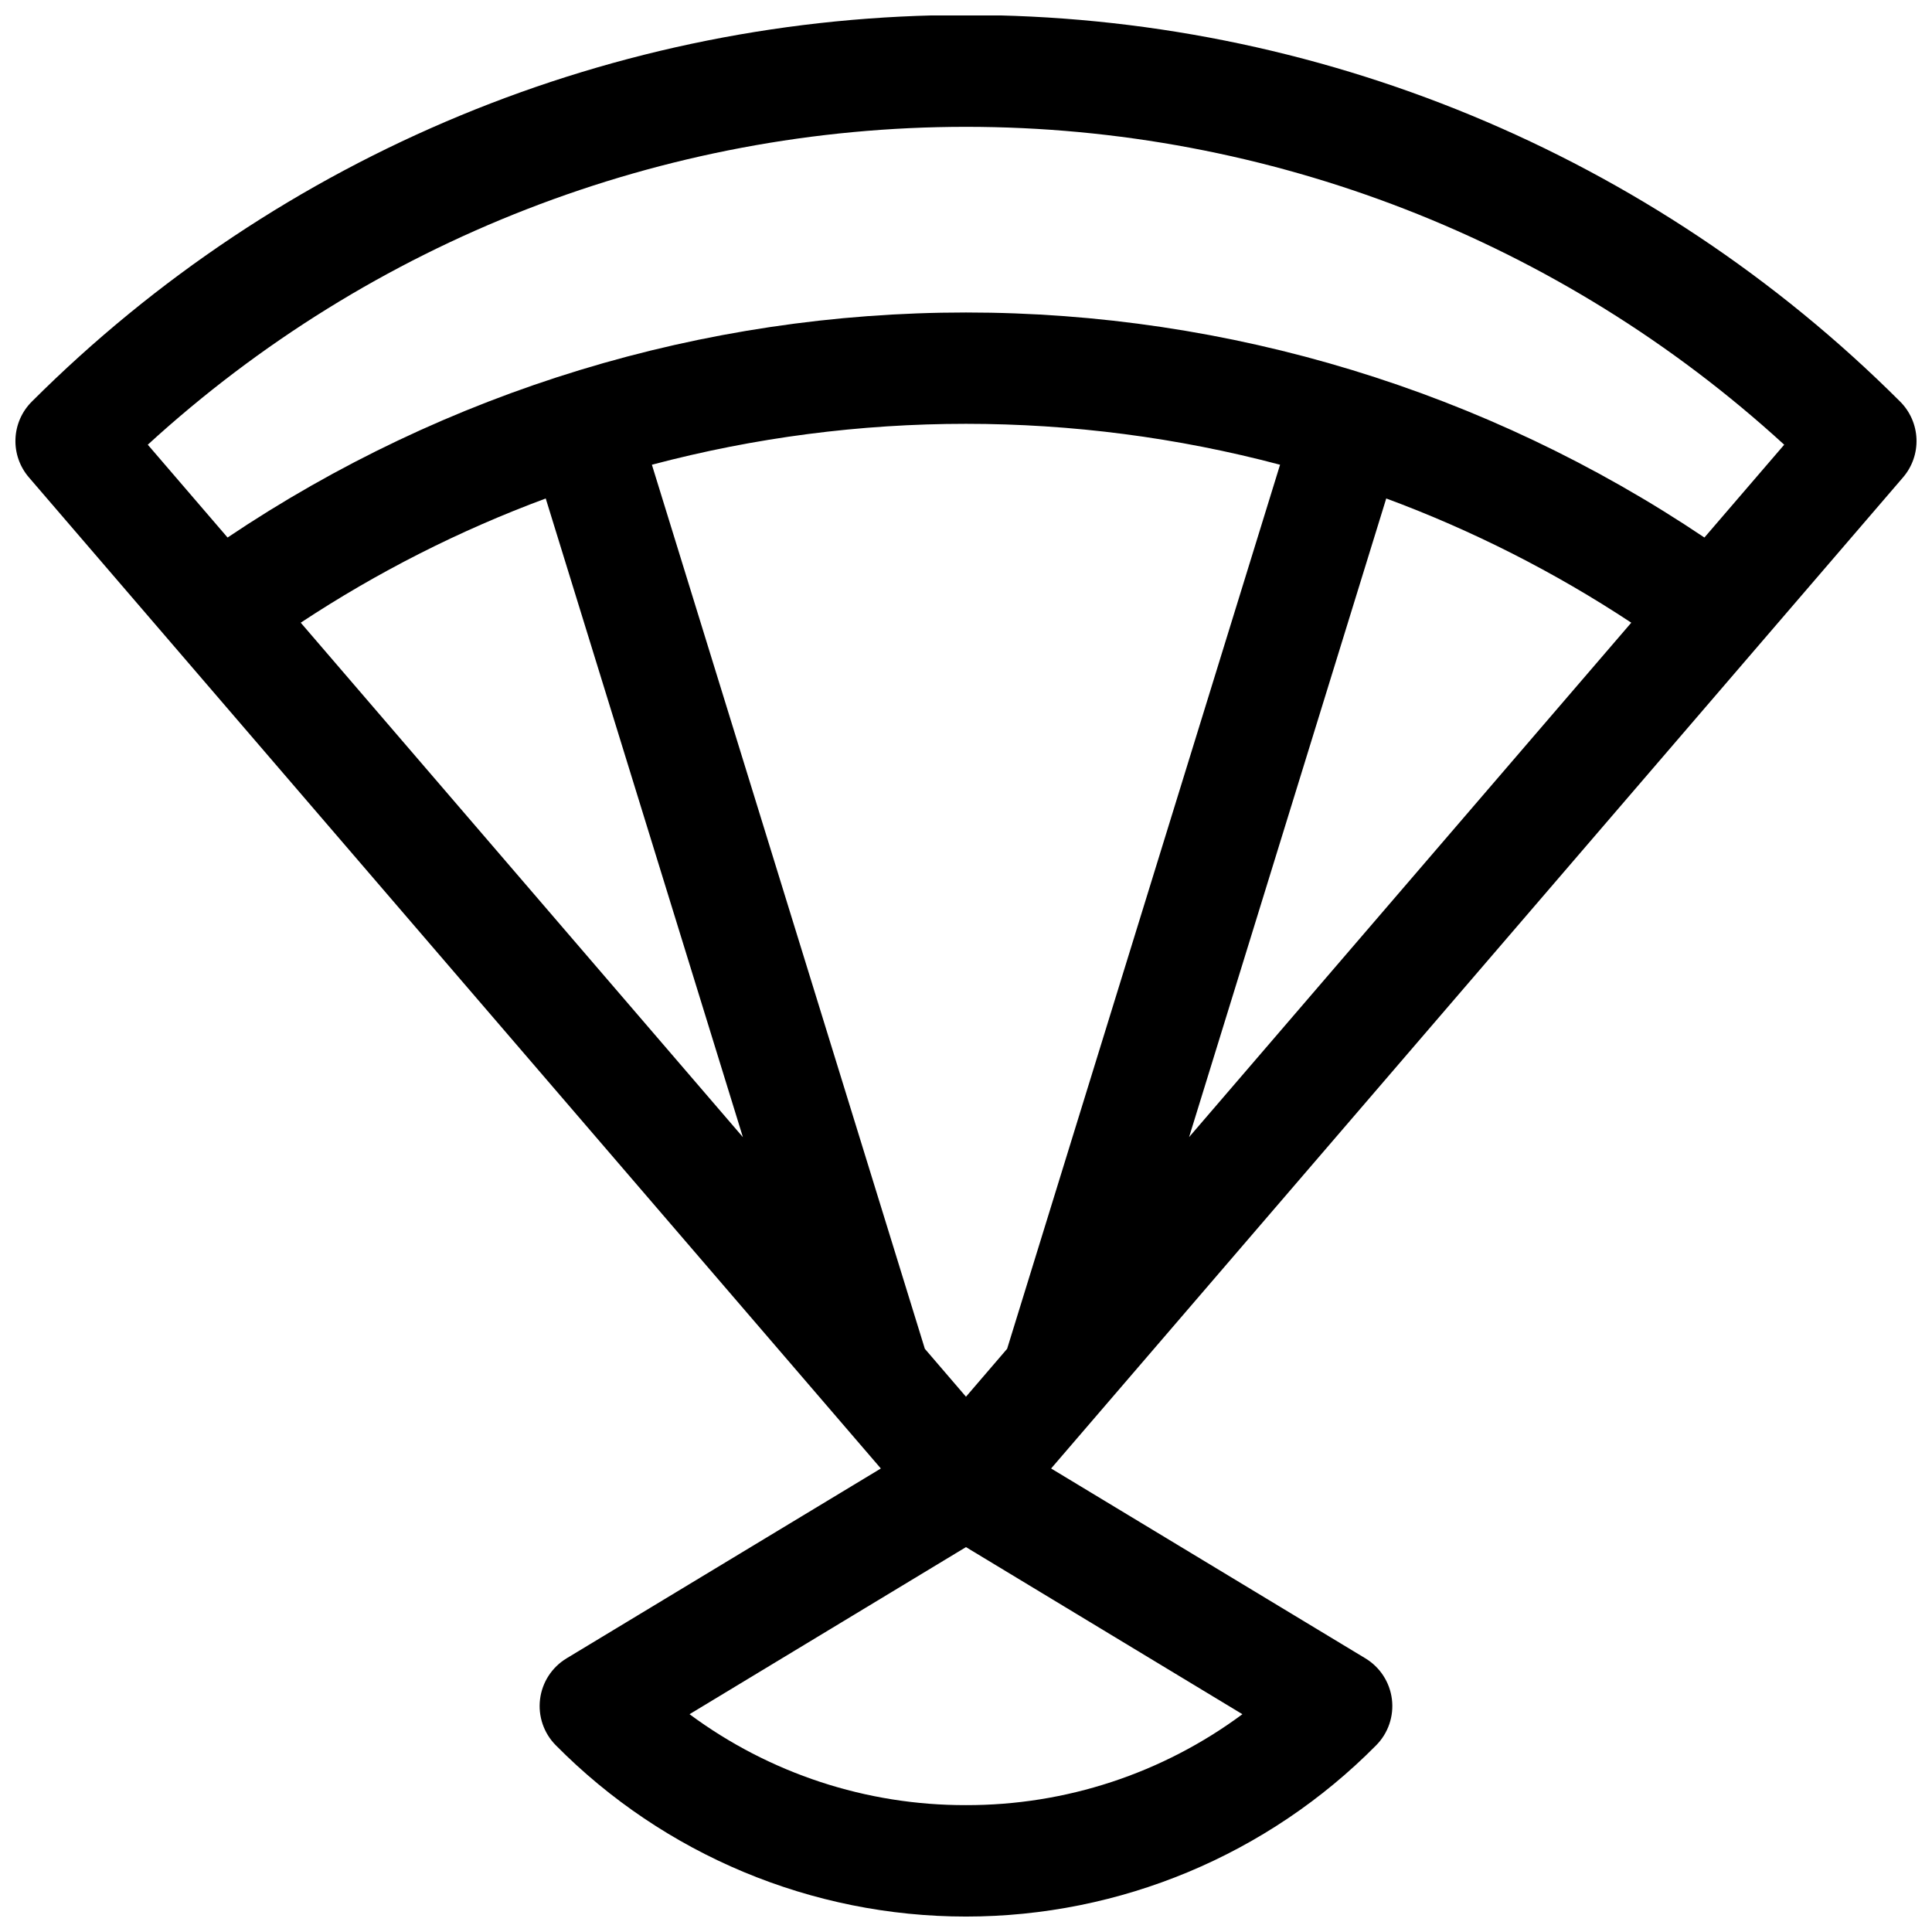 <?xml version="1.0" encoding="UTF-8"?>
<!-- Uploaded to: SVG Repo, www.svgrepo.com, Generator: SVG Repo Mixer Tools -->
<svg width="800px" height="800px" version="1.1" viewBox="144 144 512 512" xmlns="http://www.w3.org/2000/svg">
 <defs>
  <clipPath id="a">
   <path d="m148.09 148.09h503.81v503.81h-503.81z"/>
  </clipPath>
 </defs>
 <g clip-path="url(#a)">
  <path d="m647.56 250.43c-65.684-65.609-154.73-102.46-247.56-102.46-92.84 0-181.88 36.855-247.57 102.46-2.641 2.629-4.188 6.16-4.332 9.883-0.145 3.727 1.125 7.363 3.555 10.191l225.78 262.66-83.297 50.32h0.004c-3.879 2.344-6.465 6.332-7.019 10.828-0.555 4.496 0.984 8.996 4.176 12.207 28.715 29.043 67.859 45.387 108.7 45.387 40.84 0 79.984-16.344 108.7-45.387 3.188-3.211 4.727-7.711 4.172-12.207s-3.141-8.484-7.016-10.828l-83.297-50.32 225.78-262.67c2.426-2.824 3.695-6.461 3.551-10.184-0.145-3.719-1.691-7.25-4.328-9.879zm-71.262 58.598-117.18 136.32 52.25-169.25c22.832 8.457 44.617 19.504 64.934 32.918zm-165.4 192.42-10.902 12.695-10.902-12.695-72.336-234.29c54.551-14.457 111.93-14.457 166.47 0zm-122.27-225.34 52.25 169.25-117.18-136.34c20.316-13.414 42.105-24.461 64.934-32.918zm111.37 346.27c-26.379 0.062-52.07-8.387-73.262-24.098l73.258-44.281 73.258 44.281h0.004c-21.188 15.711-46.883 24.16-73.258 24.098zm195.69-335.93c-57.859-38.875-125.98-59.637-195.69-59.637-69.707 0-137.83 20.762-195.69 59.637l-21.145-24.602v0.004c59.215-54.188 136.57-84.242 216.84-84.242 80.262 0 157.62 30.055 216.83 84.242z"/>
 </g>
</svg>